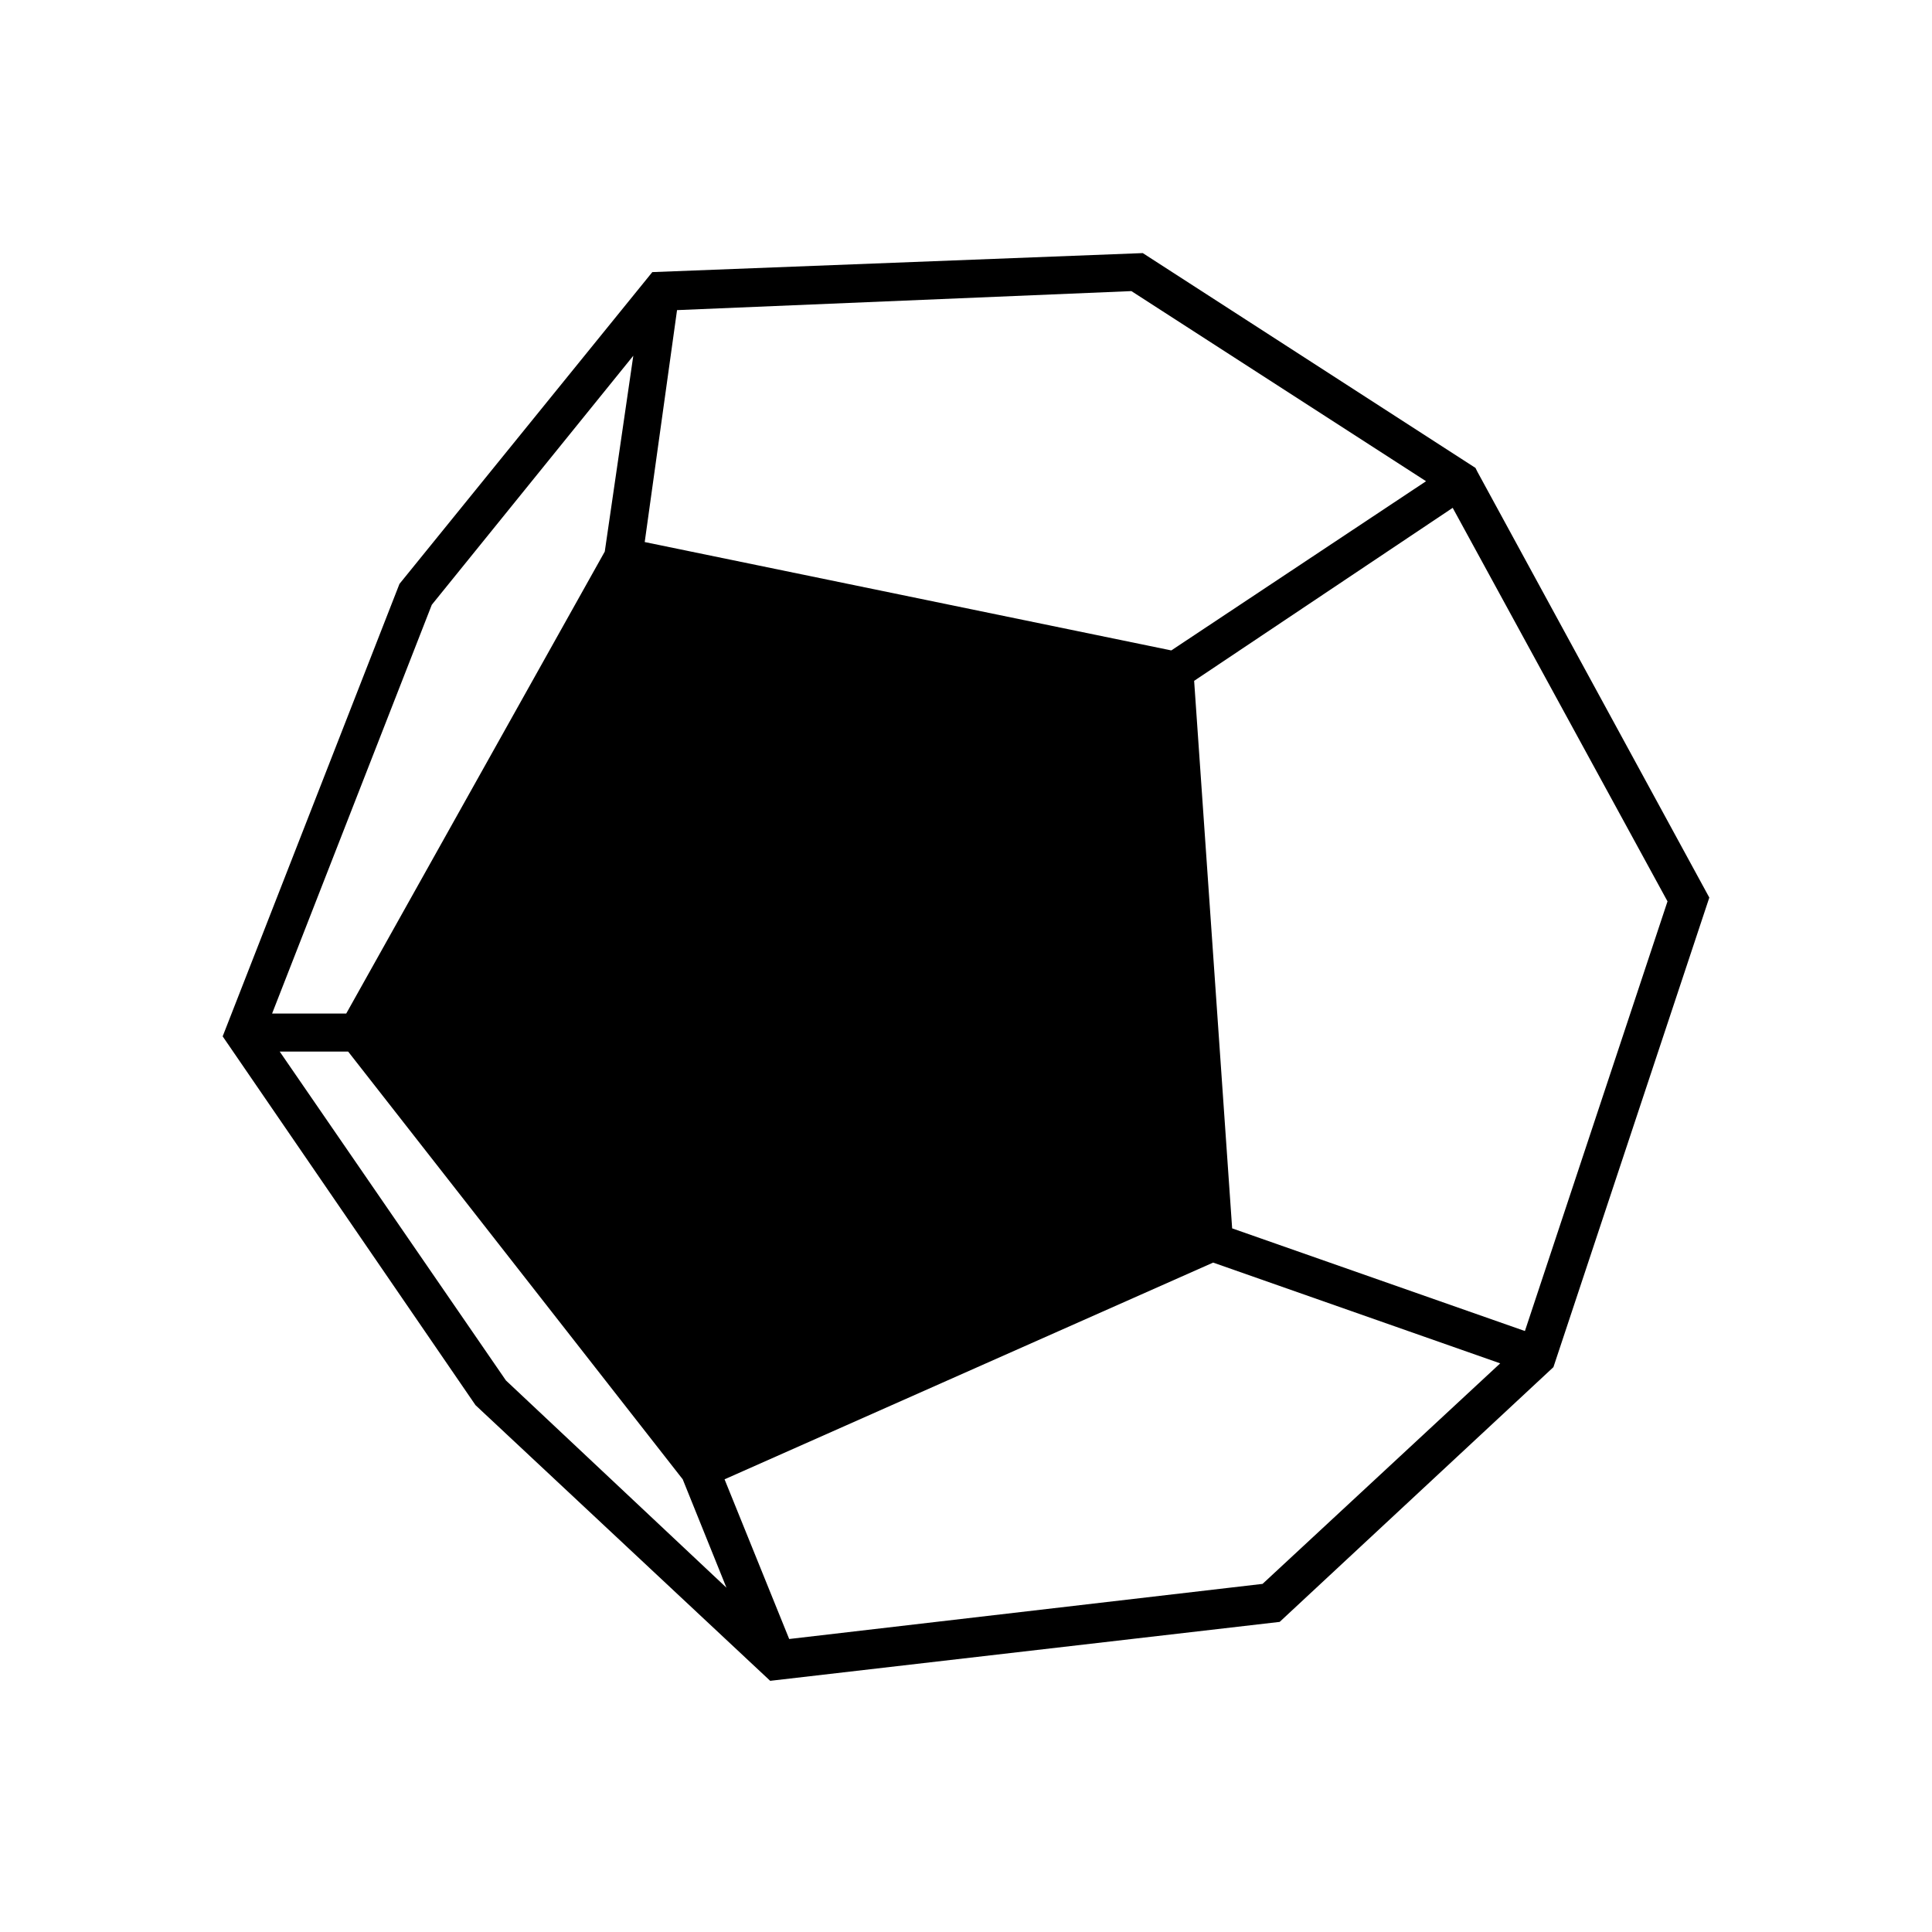 <?xml version="1.0" encoding="UTF-8"?>
<!-- Uploaded to: ICON Repo, www.iconrepo.com, Generator: ICON Repo Mixer Tools -->
<svg fill="#000000" width="800px" height="800px" version="1.1" viewBox="144 144 512 512" xmlns="http://www.w3.org/2000/svg">
 <path d="m535.52 269.01-0.504-1.008-88.168-56.93-129.98 5.039-67.004 82.625-46.855 119.91 67.008 97.738 78.09 73.051 135.02-15.617 72.547-67.512 41.312-124.44zm-13.602 2.519-67.512 44.84-139.55-28.719 8.566-61.465 120.41-5.039zm-263.49 32.746 53.402-66-7.559 51.895-68.516 122.43h-19.648zm-40.305 118.4h18.137l88.668 113.36 11.586 28.719-58.438-54.918zm260.47 141.07-125.45 14.609-17.129-42.32 129.48-57.434 76.074 26.703zm69.523-67.008-77.586-27.207-10.074-145.1 68.52-45.848 56.93 104.29z"/>
</svg>
